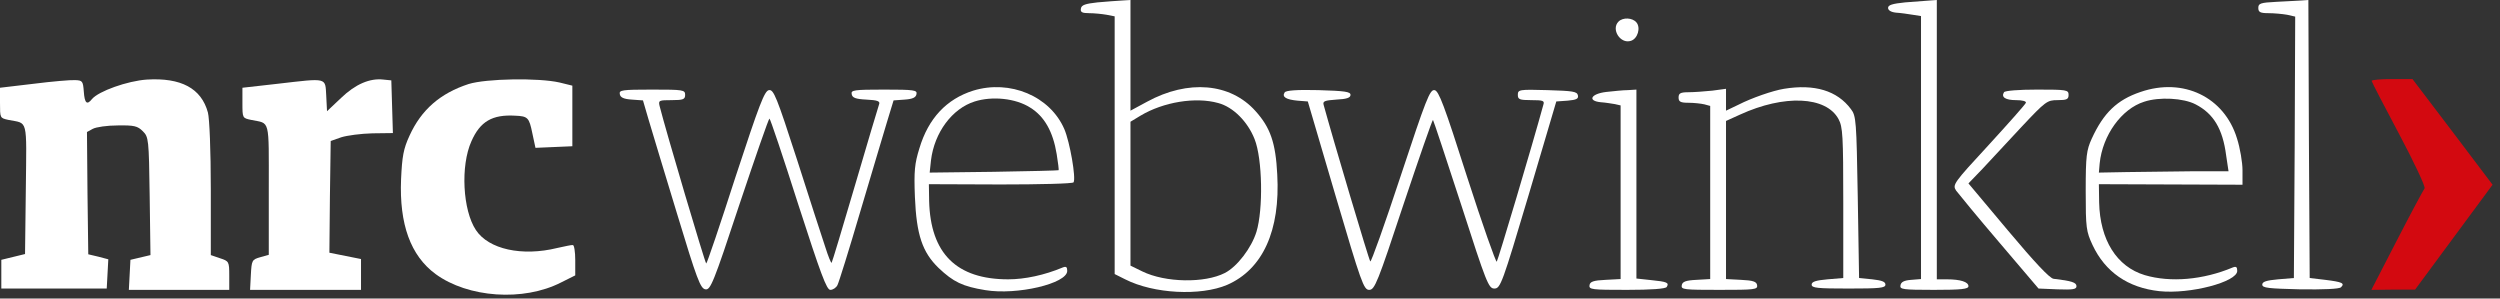 <svg width="201" height="24" viewBox="0 0 201 24" fill="none" xmlns="http://www.w3.org/2000/svg">
<rect x="0" y="0" width="201" height="24" fill="#333333" stroke="none"/>
<g clip-path="url(#clip0_2684_1334)">
<path d="M88.242 0.191C87.267 0.297 86.949 0.403 86.907 0.678C86.843 0.975 86.992 1.059 87.564 1.059C87.966 1.059 88.602 1.123 88.962 1.186L89.619 1.314V22.034L90.466 22.458C92.754 23.623 96.525 23.814 98.665 22.902C101.525 21.652 102.945 18.538 102.691 14.025C102.564 11.483 102.14 10.254 100.932 8.919C98.919 6.674 95.53 6.377 92.225 8.178L90.89 8.898V2.38981e-06L90.212 0.042C89.831 0.064 88.941 0.127 88.242 0.191ZM97.945 8.284C99.153 8.602 100.318 9.788 100.869 11.186C101.504 12.775 101.568 16.843 101.017 18.644C100.614 19.936 99.47 21.441 98.475 21.949C96.864 22.775 93.708 22.733 91.843 21.822L90.89 21.356V9.788L91.695 9.301C93.538 8.199 96.123 7.775 97.945 8.284Z" fill="white"/>
<path d="M153.178 0.191C152.14 0.297 151.801 0.403 151.801 0.636C151.801 0.826 152.034 0.975 152.436 1.017C152.797 1.038 153.39 1.123 153.771 1.186L154.449 1.292V22.436L153.665 22.5C153.093 22.542 152.839 22.669 152.797 22.945C152.733 23.263 152.966 23.305 155.487 23.305C157.712 23.305 158.263 23.241 158.263 23.009C158.263 22.669 157.627 22.458 156.525 22.458H155.72V0L155.148 0.042C154.809 0.064 153.941 0.127 153.178 0.191Z" fill="white"/>
<path d="M183.008 0.148C181.737 0.212 181.568 0.275 181.568 0.636C181.568 0.975 181.716 1.059 182.394 1.059C182.839 1.059 183.517 1.123 183.877 1.186L184.534 1.335L184.492 11.843L184.428 22.352L183.157 22.458C182.225 22.542 181.886 22.648 181.886 22.881C181.886 23.157 182.394 23.199 184.936 23.263C186.801 23.284 188.072 23.241 188.22 23.093C188.538 22.775 188.326 22.669 186.949 22.5L185.699 22.352L185.636 11.165L185.593 3.40392e-06L185 0.042C184.682 0.064 183.792 0.106 183.008 0.148Z" fill="white"/>
<path d="M130.127 1.737C129.513 2.352 130.275 3.559 131.123 3.284C131.674 3.114 131.928 2.225 131.568 1.801C131.25 1.419 130.487 1.377 130.127 1.737Z" fill="white"/>
<path d="M2.691 6.737L0 7.055V8.284C0 9.492 0 9.492 0.678 9.64C2.267 9.958 2.14 9.407 2.076 15.212L2.013 20.424L0.106 20.89V23.199H8.581L8.708 20.848L7.903 20.636L7.097 20.445L7.034 15.53L6.992 10.614L7.458 10.36C7.733 10.212 8.623 10.085 9.47 10.085C10.784 10.064 11.059 10.127 11.483 10.551C11.949 11.017 11.97 11.165 12.034 15.763L12.098 20.509L10.487 20.89L10.36 23.305H18.432V22.161C18.432 21.038 18.411 20.996 17.691 20.763L16.949 20.509V15.191C16.949 12.119 16.843 9.513 16.716 9.047C16.186 7.097 14.555 6.229 11.801 6.398C10.254 6.504 7.924 7.331 7.394 7.966C6.992 8.475 6.801 8.305 6.737 7.352C6.674 6.525 6.631 6.462 6.038 6.441C5.699 6.419 4.195 6.547 2.691 6.737Z" fill="white"/>
<path d="M22.309 6.737L19.491 7.055V8.284C19.491 9.492 19.491 9.492 20.191 9.64C21.737 9.958 21.61 9.428 21.61 15.233V20.487L20.932 20.678C20.254 20.869 20.233 20.932 20.169 22.098L20.106 23.305H29.025V20.826L26.483 20.318L26.525 15.826L26.589 11.335L27.436 11.038C27.902 10.89 29.025 10.742 29.936 10.72L31.589 10.699L31.462 6.462L30.826 6.398C29.746 6.271 28.581 6.758 27.415 7.881L26.292 8.941L26.229 7.691C26.144 6.208 26.356 6.271 22.309 6.737Z" fill="white"/>
<path d="M37.669 6.758C35.403 7.5 33.877 8.814 32.924 10.911C32.436 11.97 32.331 12.564 32.246 14.407C32.097 18.03 33.008 20.551 35.021 22.034C37.627 23.941 42.076 24.259 45.106 22.712L46.25 22.14V20.911C46.25 20.254 46.165 19.703 46.059 19.703C45.953 19.682 45.403 19.809 44.809 19.936C41.97 20.636 39.28 20.042 38.263 18.496C37.203 16.907 37.013 13.326 37.903 11.356C38.602 9.767 39.576 9.195 41.419 9.301C42.436 9.343 42.542 9.449 42.797 10.699L43.051 11.886L46.017 11.758V6.886L44.979 6.631C43.305 6.25 39.089 6.314 37.669 6.758Z" fill="white"/>
<path d="M190.678 6.504C190.699 6.61 191.695 8.538 192.903 10.805C194.11 13.072 195.021 15.021 194.936 15.148C194.852 15.254 193.835 17.14 192.712 19.322L190.657 23.305L192.415 23.284H194.174L200.403 14.852L197.182 10.593L193.962 6.356H192.331C191.42 6.356 190.678 6.419 190.678 6.504Z" fill="#D30910"/>
<path d="M78.242 7.288C76.102 7.966 74.64 9.513 73.919 11.928C73.538 13.157 73.475 13.75 73.559 15.848C73.686 18.877 74.153 20.275 75.466 21.547C76.653 22.669 77.394 23.03 79.216 23.326C81.758 23.75 85.805 22.797 85.805 21.78C85.805 21.462 85.72 21.398 85.445 21.504C83.983 22.119 82.394 22.458 81.059 22.458C76.907 22.458 74.809 20.381 74.703 16.165L74.682 14.809L80.445 14.831C83.602 14.831 86.25 14.767 86.314 14.661C86.525 14.322 86.017 11.419 85.572 10.381C84.428 7.733 81.208 6.377 78.242 7.288ZM82.818 8.644C83.962 9.343 84.661 10.572 84.958 12.394C85.064 13.072 85.148 13.665 85.106 13.686C85.085 13.708 82.733 13.771 79.894 13.814L74.746 13.877L74.852 12.881C75.127 10.657 76.547 8.729 78.369 8.157C79.788 7.712 81.653 7.903 82.818 8.644Z" fill="white"/>
<path d="M143.432 7.14C142.521 7.288 140.826 7.881 139.788 8.411L138.771 8.898V7.14L137.67 7.288C137.055 7.352 136.186 7.415 135.763 7.415C135.106 7.415 134.958 7.5 134.958 7.839C134.958 8.178 135.106 8.263 135.763 8.263C136.186 8.263 136.758 8.326 137.034 8.39L137.5 8.517V22.436L136.398 22.5C135.53 22.542 135.254 22.648 135.212 22.945C135.148 23.284 135.403 23.305 138.242 23.305C141.081 23.305 141.335 23.284 141.271 22.924C141.229 22.648 140.953 22.542 139.979 22.5L138.771 22.436V9.725L139.894 9.216C143.453 7.585 146.822 7.733 147.818 9.576C148.157 10.212 148.199 10.869 148.199 16.314V22.352L146.928 22.458C145.996 22.542 145.657 22.648 145.657 22.881C145.657 23.157 146.123 23.199 148.623 23.199C151.123 23.199 151.589 23.157 151.589 22.881C151.589 22.648 151.292 22.542 150.53 22.458L149.47 22.352L149.364 15.848C149.258 9.703 149.237 9.322 148.814 8.771C147.712 7.288 145.89 6.737 143.432 7.14Z" fill="white"/>
<path d="M172.097 7.394C170.212 8.03 169.131 9.068 168.178 11.144C167.754 12.076 167.691 12.521 167.691 15.36C167.691 18.348 167.733 18.602 168.242 19.703C169.258 21.864 171.081 23.136 173.623 23.411C176.081 23.665 179.873 22.669 179.873 21.78C179.873 21.462 179.788 21.398 179.513 21.504C177.14 22.5 174.513 22.733 172.436 22.119C170.191 21.441 168.835 19.301 168.771 16.271L168.75 14.809L180.297 14.852V13.686C180.297 13.072 180.106 11.907 179.852 11.123C178.835 7.797 175.53 6.208 172.097 7.394ZM176.525 8.39C177.966 9.131 178.708 10.36 178.983 12.5L179.174 13.771H176.186C174.534 13.792 172.203 13.814 170.975 13.835L168.75 13.877L168.814 13.136C169.047 10.869 170.572 8.75 172.394 8.178C173.602 7.775 175.551 7.881 176.525 8.39Z" fill="white"/>
<path d="M49.831 7.564C49.873 7.839 50.148 7.966 50.805 8.008L51.695 8.072L52.14 9.597C52.394 10.445 53.411 13.835 54.428 17.161C56.038 22.479 56.314 23.199 56.716 23.263C57.119 23.326 57.352 22.797 59.449 16.441C60.72 12.648 61.801 9.534 61.864 9.534C61.928 9.534 62.966 12.627 64.174 16.419C65.996 22.055 66.462 23.305 66.758 23.305C66.97 23.305 67.225 23.136 67.331 22.924C67.436 22.733 68.263 20.085 69.153 17.055C70.064 14.025 71.017 10.763 71.314 9.809L71.843 8.072L72.733 8.008C73.369 7.966 73.644 7.839 73.686 7.564C73.75 7.246 73.517 7.203 71.081 7.203C68.644 7.203 68.411 7.246 68.475 7.564C68.517 7.86 68.792 7.966 69.661 8.008C70.551 8.051 70.784 8.136 70.678 8.39C70.614 8.559 69.746 11.483 68.75 14.873C67.754 18.263 66.907 21.081 66.864 21.123C66.822 21.186 66.589 20.614 66.356 19.873C66.102 19.131 65.085 15.975 64.089 12.86C62.436 7.754 62.203 7.182 61.822 7.246C61.462 7.309 61.059 8.369 59.131 14.237C57.903 18.051 56.843 21.186 56.78 21.186C56.695 21.186 53.538 10.53 53.03 8.517C52.924 8.072 52.987 8.051 54.004 8.051C54.936 8.051 55.085 7.987 55.085 7.627C55.085 7.225 54.936 7.203 52.415 7.203C50 7.203 49.767 7.246 49.831 7.564Z" fill="white"/>
<path d="M103.284 7.436C103.051 7.797 103.411 8.008 104.322 8.093L105.148 8.157L107.373 15.72C109.449 22.754 109.64 23.305 110.085 23.305C110.53 23.305 110.763 22.712 112.839 16.441C114.11 12.648 115.17 9.597 115.212 9.64C115.254 9.682 116.271 12.754 117.479 16.462C119.513 22.775 119.682 23.199 120.148 23.199C120.636 23.199 120.784 22.797 122.903 15.678L125.127 8.157L126.038 8.093C126.737 8.03 126.928 7.945 126.864 7.669C126.801 7.352 126.462 7.309 124.407 7.246C122.14 7.182 122.034 7.203 122.034 7.627C122.034 7.987 122.161 8.051 123.114 8.051C124.047 8.051 124.195 8.093 124.089 8.411C123.199 11.674 120.445 20.911 120.339 21.038C120.275 21.123 119.195 18.072 117.966 14.258C116.102 8.411 115.678 7.309 115.339 7.246C114.958 7.182 114.661 7.966 112.606 14.174C111.335 18.03 110.233 21.123 110.17 21.017C110.064 20.911 107.161 11.144 106.42 8.432C106.335 8.136 106.504 8.072 107.436 8.008C108.284 7.966 108.581 7.86 108.581 7.627C108.581 7.373 108.136 7.309 105.996 7.246C104.28 7.203 103.369 7.267 103.284 7.436Z" fill="white"/>
<path d="M129.131 7.394C127.903 7.542 127.606 8.114 128.708 8.22C129.068 8.242 129.555 8.326 129.831 8.369L130.297 8.475V22.436L129.089 22.5C128.114 22.542 127.839 22.648 127.797 22.924C127.733 23.284 127.987 23.305 130.805 23.305C132.754 23.305 133.92 23.22 134.004 23.072C134.216 22.733 134.047 22.648 132.754 22.521L131.568 22.394V7.203L130.89 7.246C130.508 7.246 129.725 7.331 129.131 7.394Z" fill="white"/>
<path d="M161.123 7.415C160.869 7.818 161.25 8.051 162.097 8.051C162.585 8.051 162.924 8.136 162.881 8.263C162.86 8.369 161.504 9.894 159.894 11.652C157.055 14.725 156.97 14.852 157.267 15.318C157.458 15.572 159.004 17.458 160.742 19.491L163.898 23.199L165.424 23.263C166.674 23.305 166.949 23.263 166.949 23.009C166.949 22.712 166.568 22.585 165.106 22.415C164.788 22.373 163.581 21.081 161.462 18.559L158.263 14.746L159.386 13.581C160 12.924 161.398 11.419 162.521 10.212C164.47 8.136 164.597 8.051 165.424 8.051C166.165 8.051 166.314 7.987 166.314 7.627C166.314 7.225 166.165 7.203 163.792 7.203C162.331 7.203 161.208 7.288 161.123 7.415Z" fill="white"/>
</g>
<defs>
<clipPath id="clip0_2684_1334">
<rect width="200.403" height="23.695" fill="white"/>
</clipPath>
</defs>
</svg>
